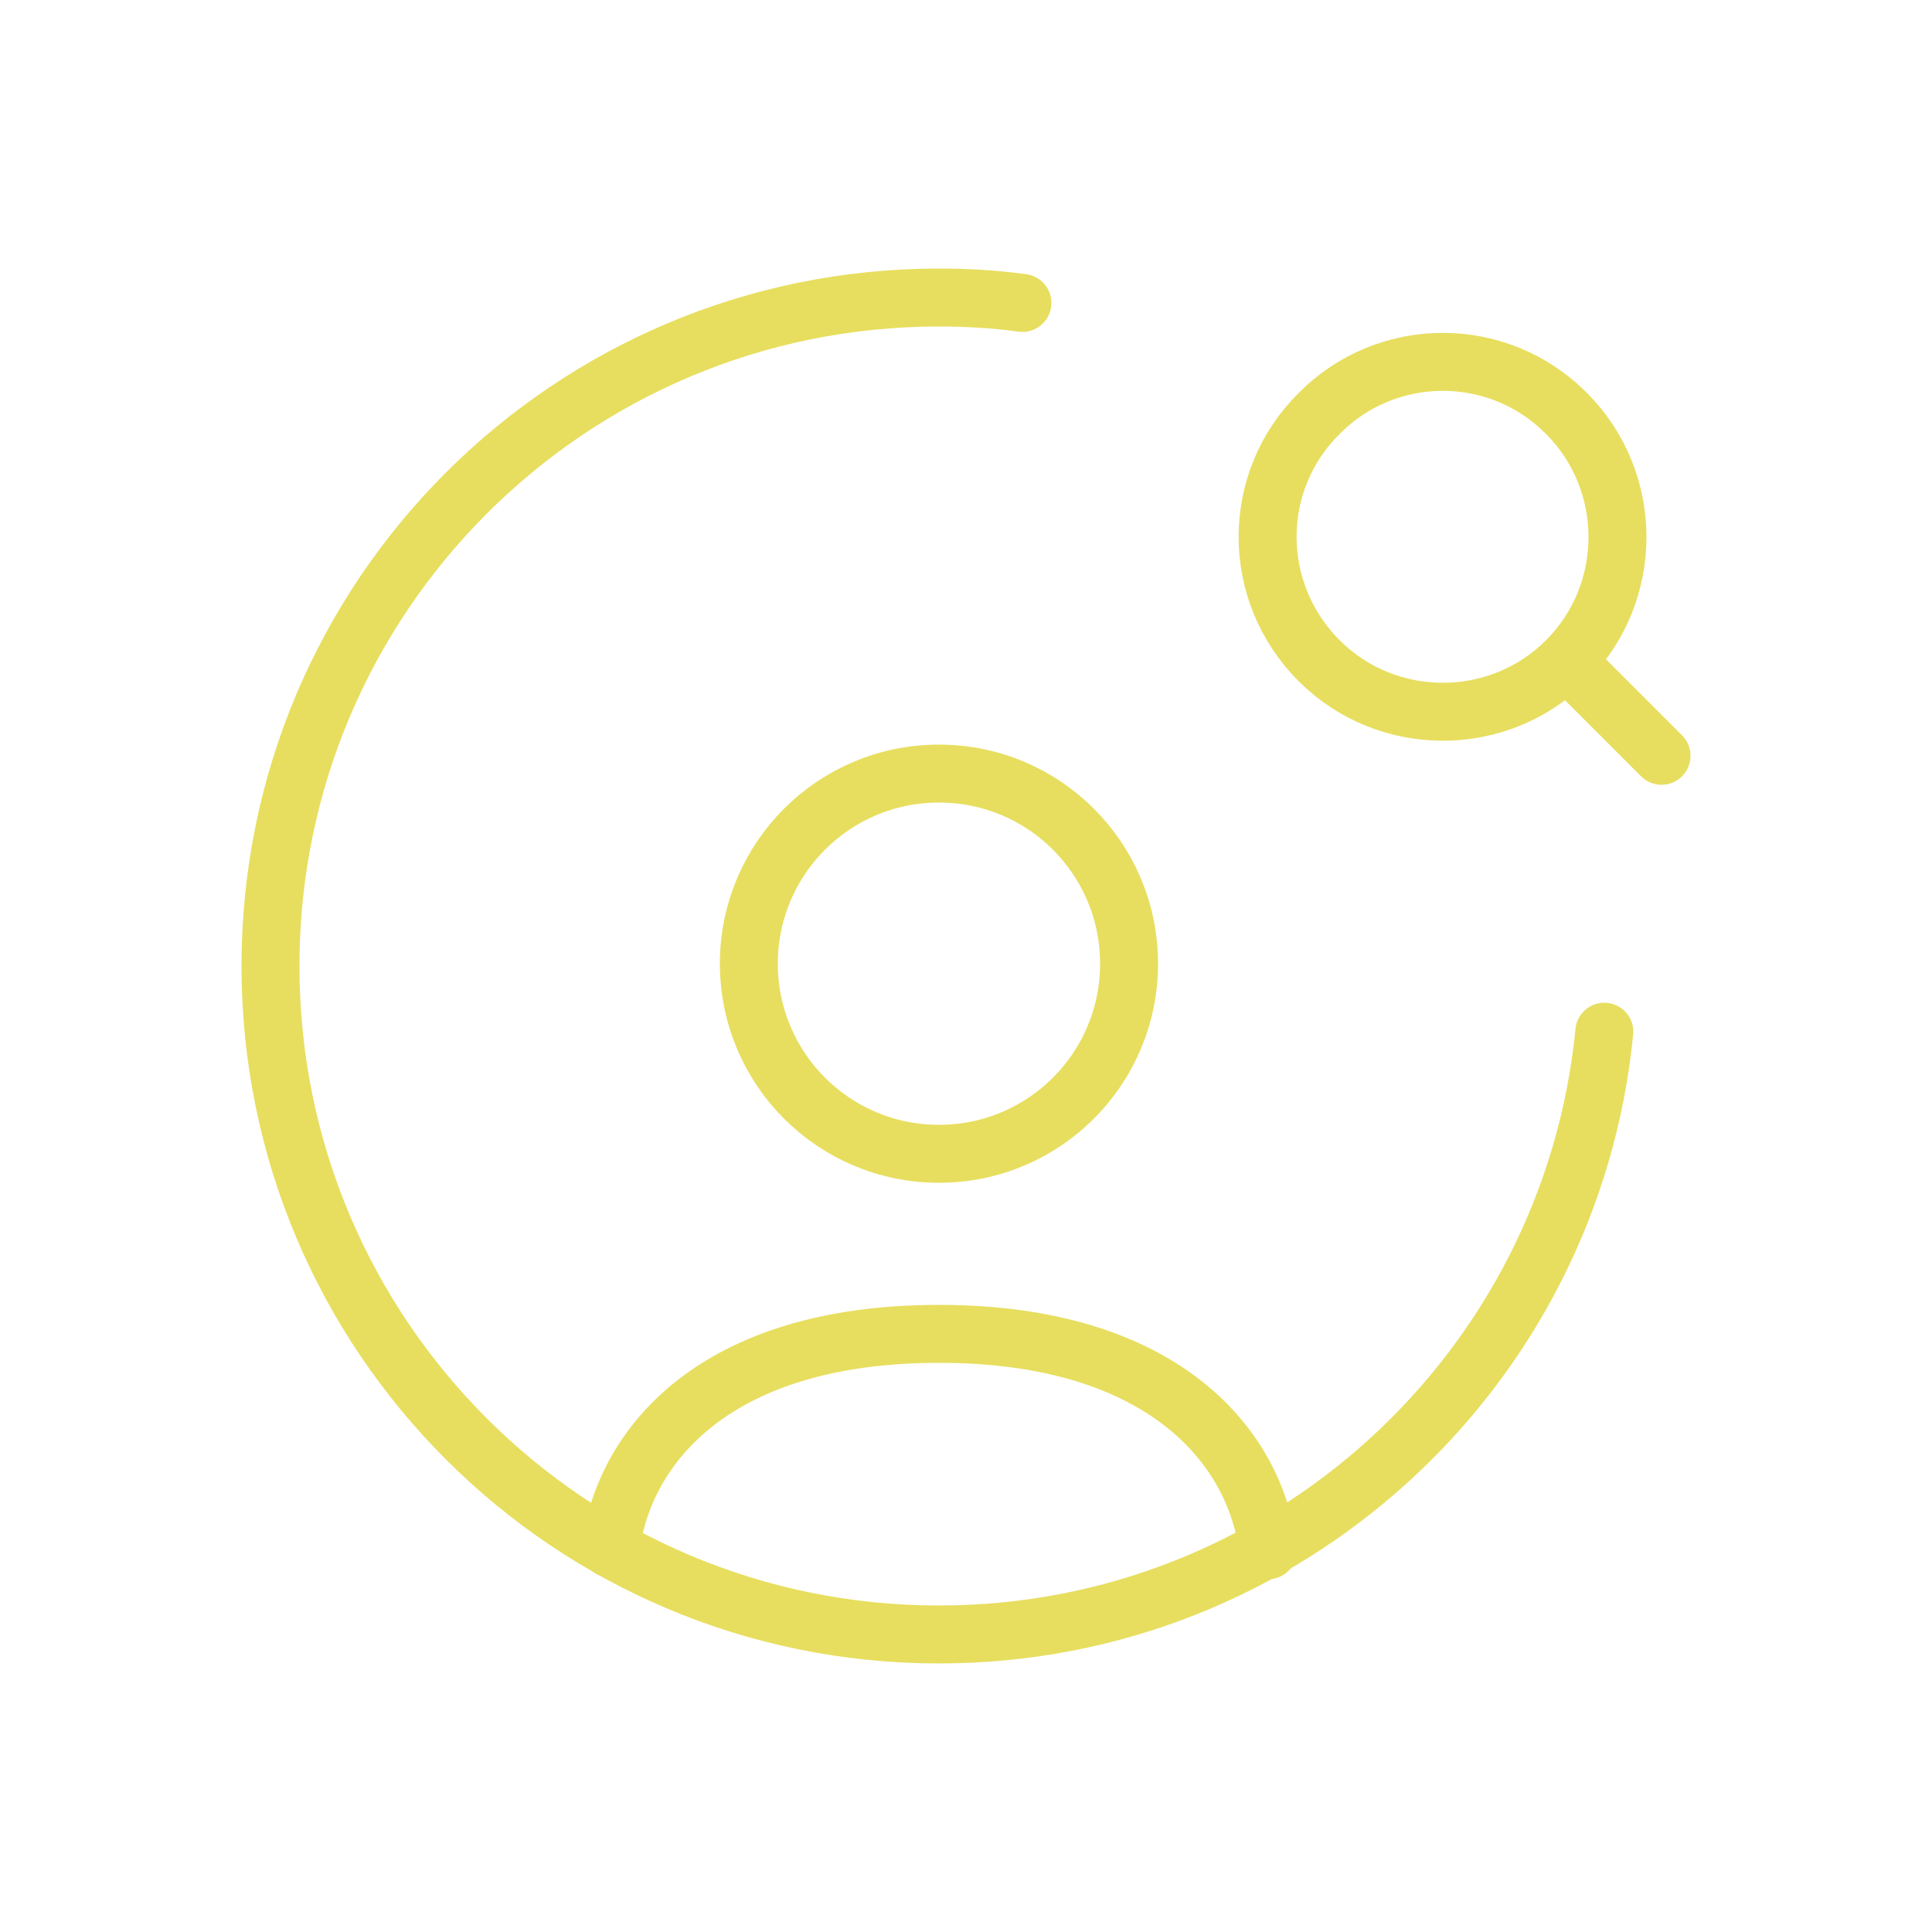 <?xml version="1.0" encoding="UTF-8"?>
<svg id="Layer_1" xmlns="http://www.w3.org/2000/svg" version="1.1" viewBox="0 0 25 25">
  <!-- Generator: Adobe Illustrator 29.0.0, SVG Export Plug-In . SVG Version: 2.1.0 Build 186)  -->
  <defs>
    <style>
      .st0 {
        fill: none;
        stroke: #e7de5f;
        stroke-linecap: round;
        stroke-linejoin: round;
        stroke-width: .75px;
      }
    </style>
  </defs>
  <path class="st0" d="M20.76,13.35c-.43,4.38-4.12,7.8-8.61,7.8-4.78,0-8.65-3.87-8.65-8.65S7.37,3.85,12.15,3.85c.36,0,.72.02,1.08.07"/>
  <path class="st0" d="M7.9,20.04c.17-1.32,1.34-2.78,4.25-2.78s4.1,1.47,4.26,2.8"/>
  <path class="st0" d="M14.61,12.47c0,1.36-1.1,2.46-2.46,2.46s-2.46-1.1-2.46-2.46,1.1-2.46,2.46-2.46,2.46,1.1,2.46,2.46Z"/>
  <path class="st0" d="M20.27,8.55c-.88.88-2.32.88-3.2,0-.89-.89-.89-2.32,0-3.2.88-.89,2.32-.89,3.2,0,.88.88.88,2.32,0,3.2ZM20.27,8.55l1.23,1.23"/>
</svg>